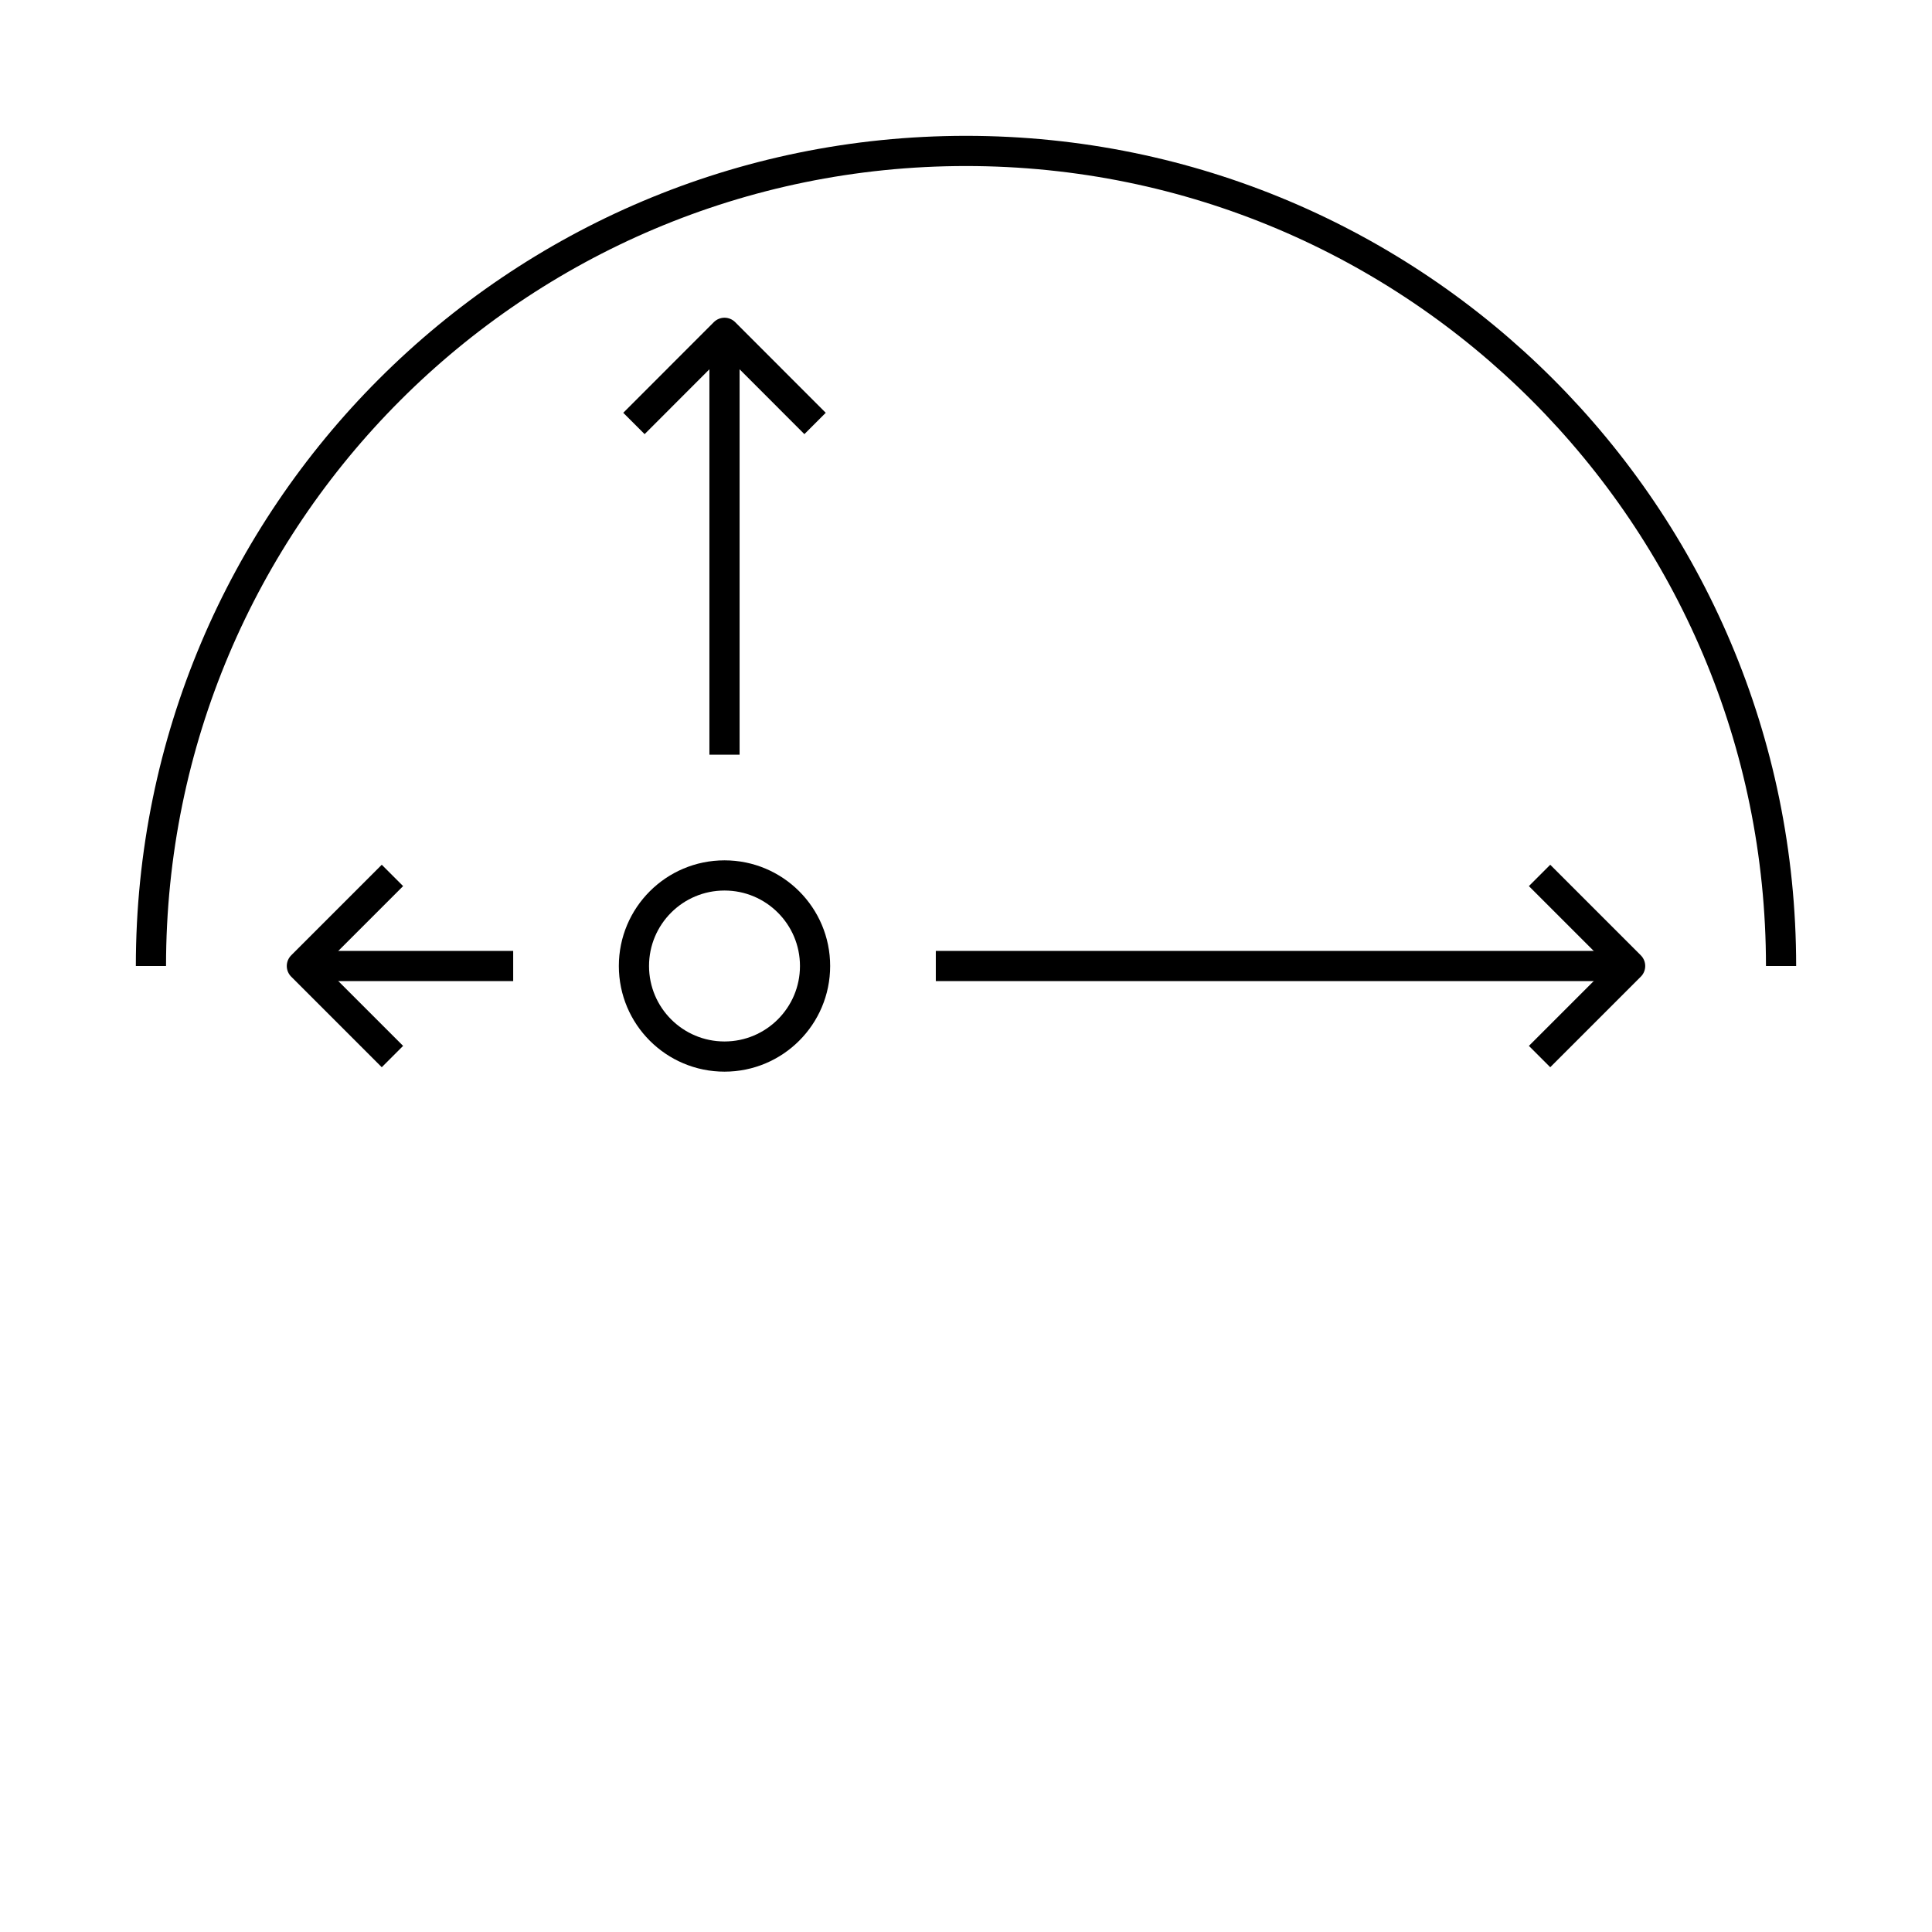 <?xml version="1.0" encoding="utf-8"?>
<!-- Generator: Adobe Illustrator 25.1.0, SVG Export Plug-In . SVG Version: 6.00 Build 0)  -->
<svg version="1.1" id="Design" xmlns="http://www.w3.org/2000/svg" xmlns:xlink="http://www.w3.org/1999/xlink" x="0px" y="0px"
	 viewBox="0 0 64 64" style="enable-background:new 0 0 64 64;" xml:space="preserve">
<line style="fill:none;stroke:#000000;stroke-miterlimit:10;" x1="17" y1="32" x2="10" y2="32"/>
<polyline style="fill:none;stroke:#000000;stroke-linejoin:round;stroke-miterlimit:10;" points="13,29 10,32 13,35 
	"/>
<line style="fill:none;stroke:#000000;stroke-miterlimit:10;" x1="24" y1="25" x2="24" y2="11"/>
<polyline style="fill:none;stroke:#000000;stroke-linejoin:round;stroke-miterlimit:10;" points="27,14.028 24,11.025 21,14.028 
	"/>
<line style="fill:none;stroke:#000000;stroke-miterlimit:10;" x1="54" y1="32" x2="31" y2="32"/>
<polyline style="fill:none;stroke:#000000;stroke-linejoin:round;stroke-miterlimit:10;" points="51,35 54,32 51,29 
	"/>
<path style="fill:none;stroke:#000000;stroke-miterlimit:10;" d="M5,32C5,17.088,17.088,5,32,5H32c14.912,0,27,12.088,27,27"/>
<circle style="fill:none;stroke:#000000;stroke-miterlimit:10;" cx="24" cy="32" r="3"/>
</svg>
